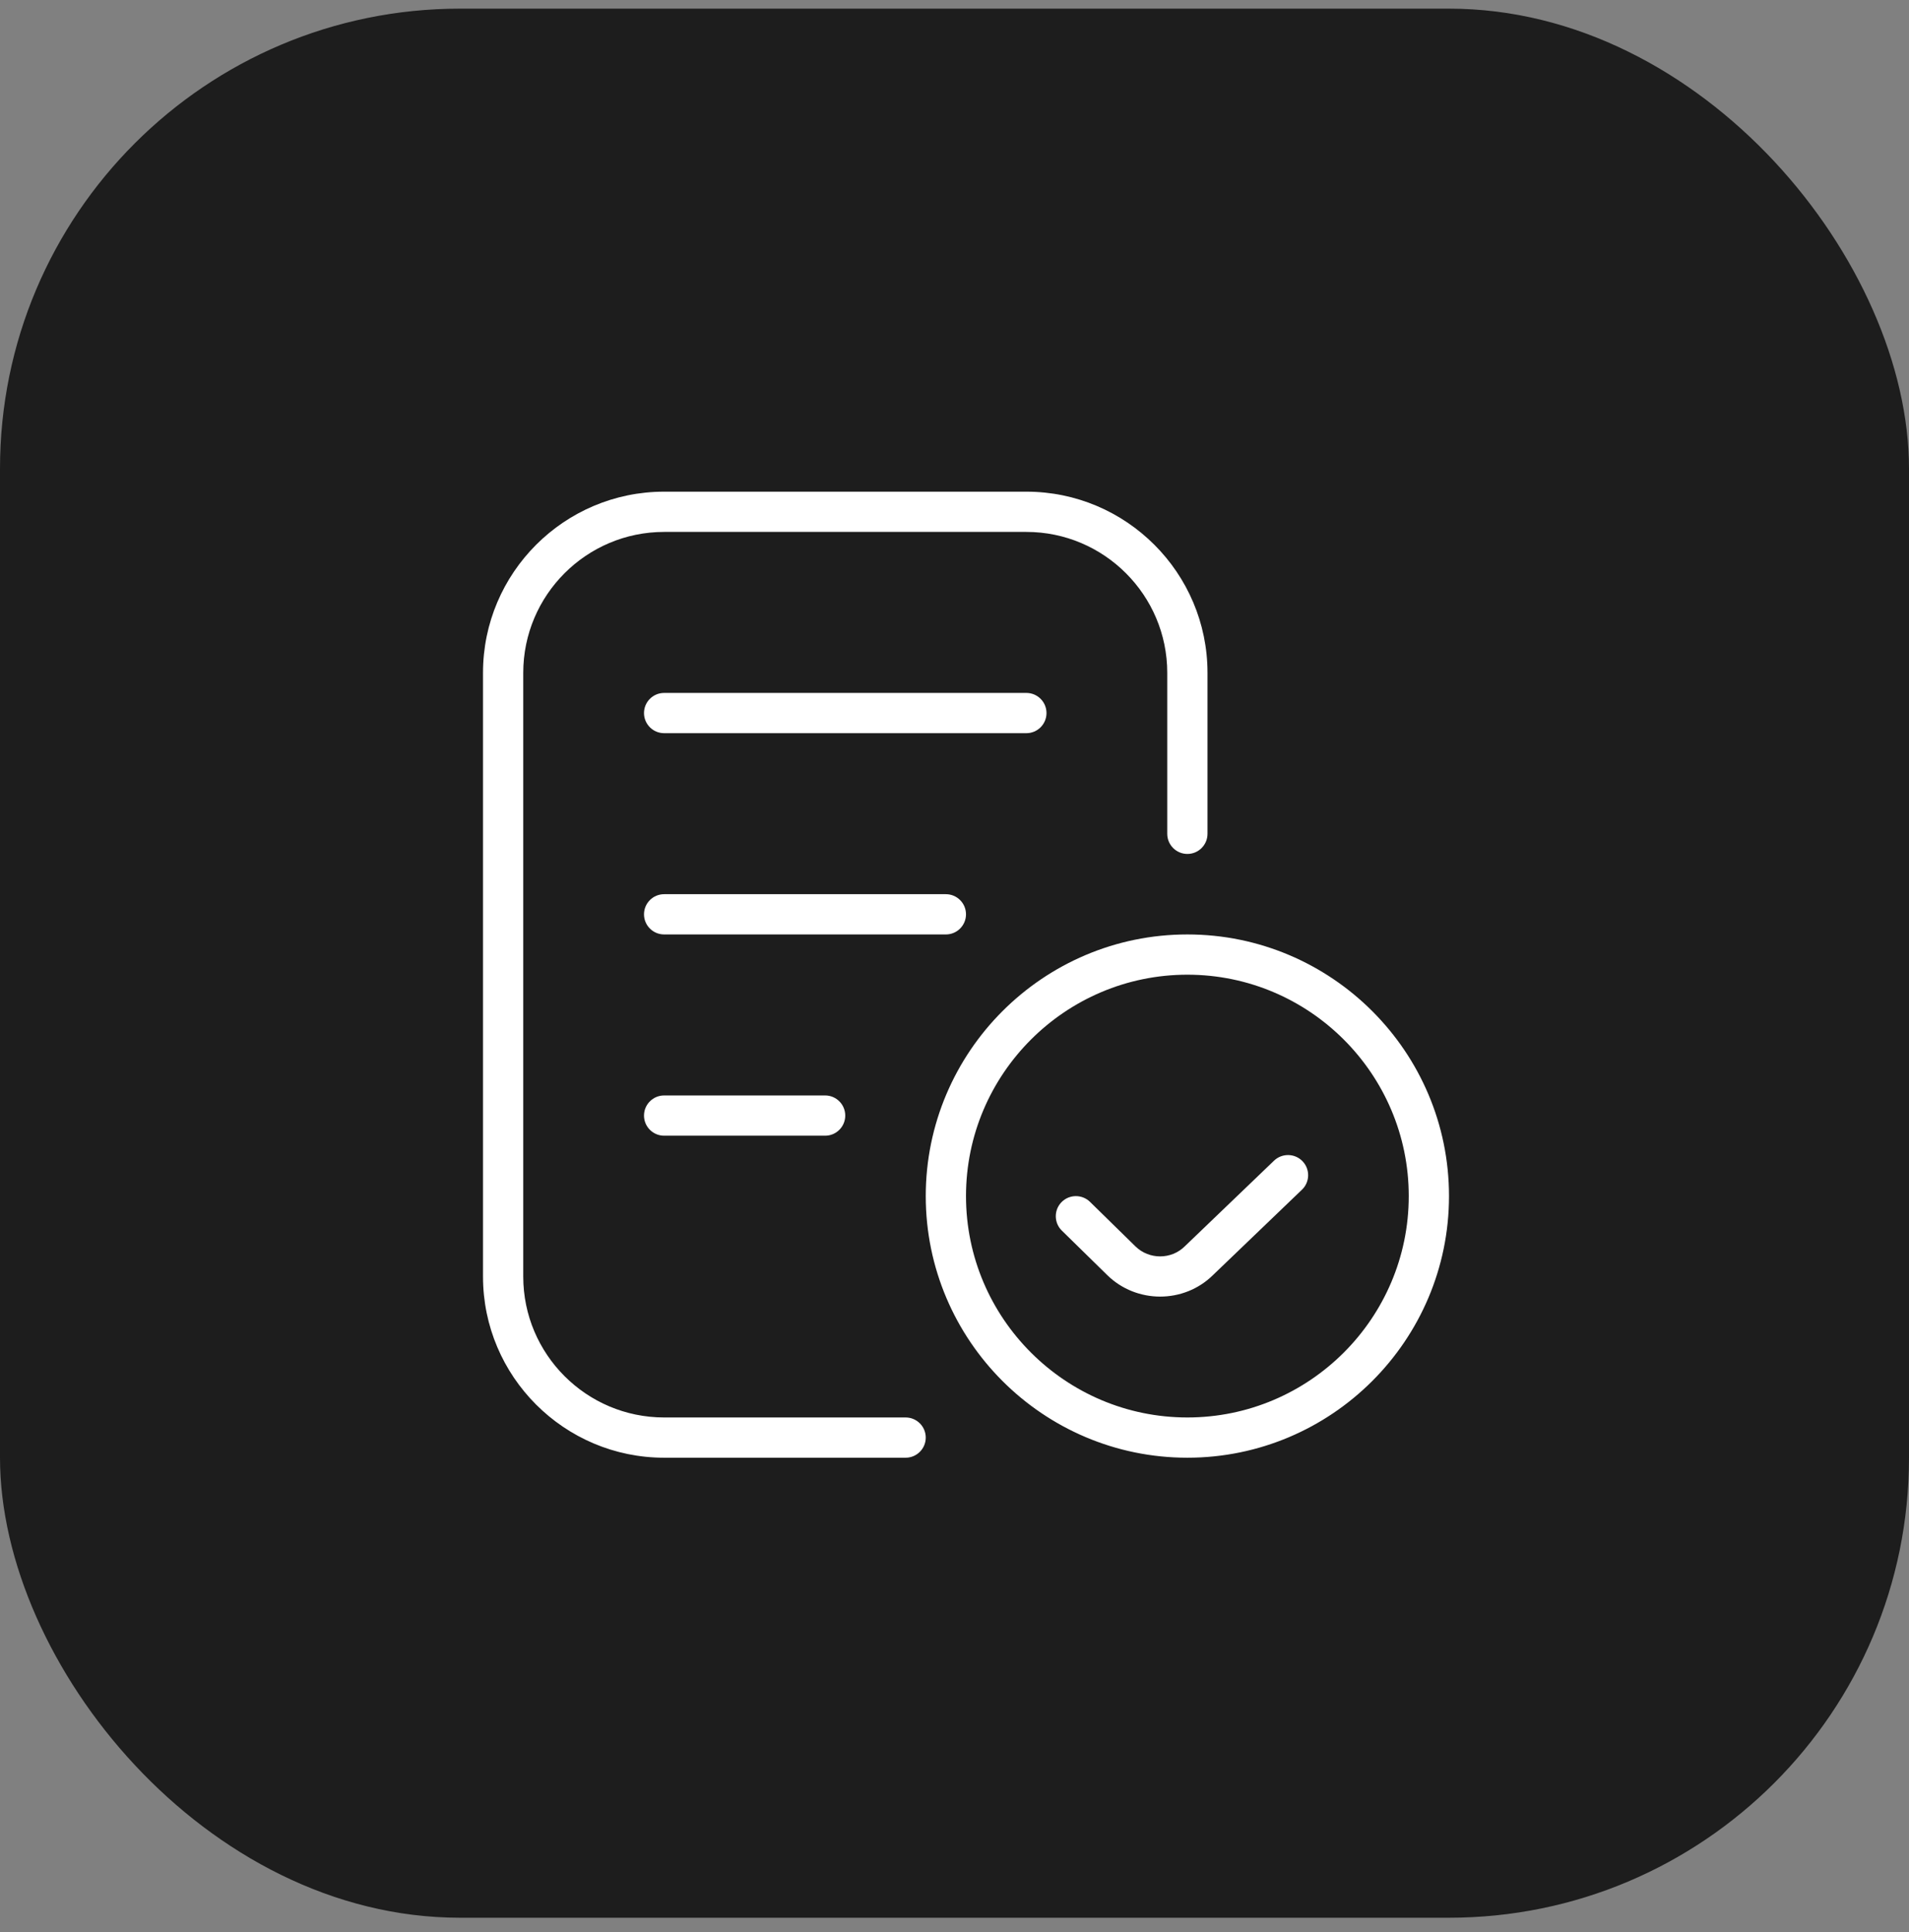 <?xml version="1.0" encoding="UTF-8"?> <svg xmlns="http://www.w3.org/2000/svg" width="83" height="84" viewBox="0 0 83 84" fill="none"><rect x="0" y="0" width="83" height="84" fill="#808080" stroke="none"/><rect y="0.376" width="83" height="83" rx="20" fill="#1D1D1D"></rect><g clip-path="url(#clip0_734_2015)"><path d="M40.25 62.501C40.25 62.984 39.858 63.376 39.375 63.376H28.875C24.533 63.376 21 59.843 21 55.501V29.251C21 24.909 24.533 21.376 28.875 21.376H44.625C48.967 21.376 52.5 24.909 52.5 29.251V36.251C52.5 36.734 52.108 37.126 51.625 37.126C51.142 37.126 50.75 36.734 50.75 36.251V29.251C50.75 25.873 48.002 23.126 44.625 23.126H28.875C25.497 23.126 22.75 25.873 22.75 29.251V55.501C22.75 58.879 25.497 61.626 28.875 61.626H39.375C39.858 61.626 40.25 62.018 40.25 62.501ZM45.5 31.001C45.5 30.518 45.108 30.126 44.625 30.126H28.875C28.392 30.126 28 30.518 28 31.001C28 31.484 28.392 31.876 28.875 31.876H44.625C45.108 31.876 45.5 31.484 45.5 31.001ZM42 39.751C42 39.268 41.608 38.876 41.125 38.876H28.875C28.392 38.876 28 39.268 28 39.751C28 40.234 28.392 40.626 28.875 40.626H41.125C41.608 40.626 42 40.234 42 39.751ZM28.875 47.626C28.392 47.626 28 48.018 28 48.501C28 48.984 28.392 49.376 28.875 49.376H35.875C36.358 49.376 36.75 48.984 36.75 48.501C36.75 48.018 36.358 47.626 35.875 47.626H28.875ZM63 52.001C63 58.273 57.897 63.376 51.625 63.376C45.353 63.376 40.25 58.273 40.25 52.001C40.25 45.729 45.353 40.626 51.625 40.626C57.897 40.626 63 45.729 63 52.001ZM61.25 52.001C61.25 46.695 56.931 42.376 51.625 42.376C46.319 42.376 42 46.695 42 52.001C42 57.307 46.319 61.626 51.625 61.626C56.931 61.626 61.25 57.307 61.25 52.001ZM55.393 50.461L51.511 54.187C50.923 54.768 49.961 54.768 49.369 54.19L47.39 52.251C47.047 51.917 46.492 51.919 46.153 52.265C45.815 52.61 45.822 53.165 46.167 53.502L48.146 55.441C48.779 56.061 49.612 56.371 50.442 56.371C51.272 56.371 52.105 56.059 52.734 55.44L56.607 51.723C56.956 51.39 56.966 50.834 56.632 50.486C56.299 50.139 55.743 50.127 55.393 50.461Z" fill="white"></path></g><defs><clipPath id="clip0_734_2015"><rect width="42" height="42" fill="white" transform="translate(21 21.376)"></rect></clipPath></defs></svg> 